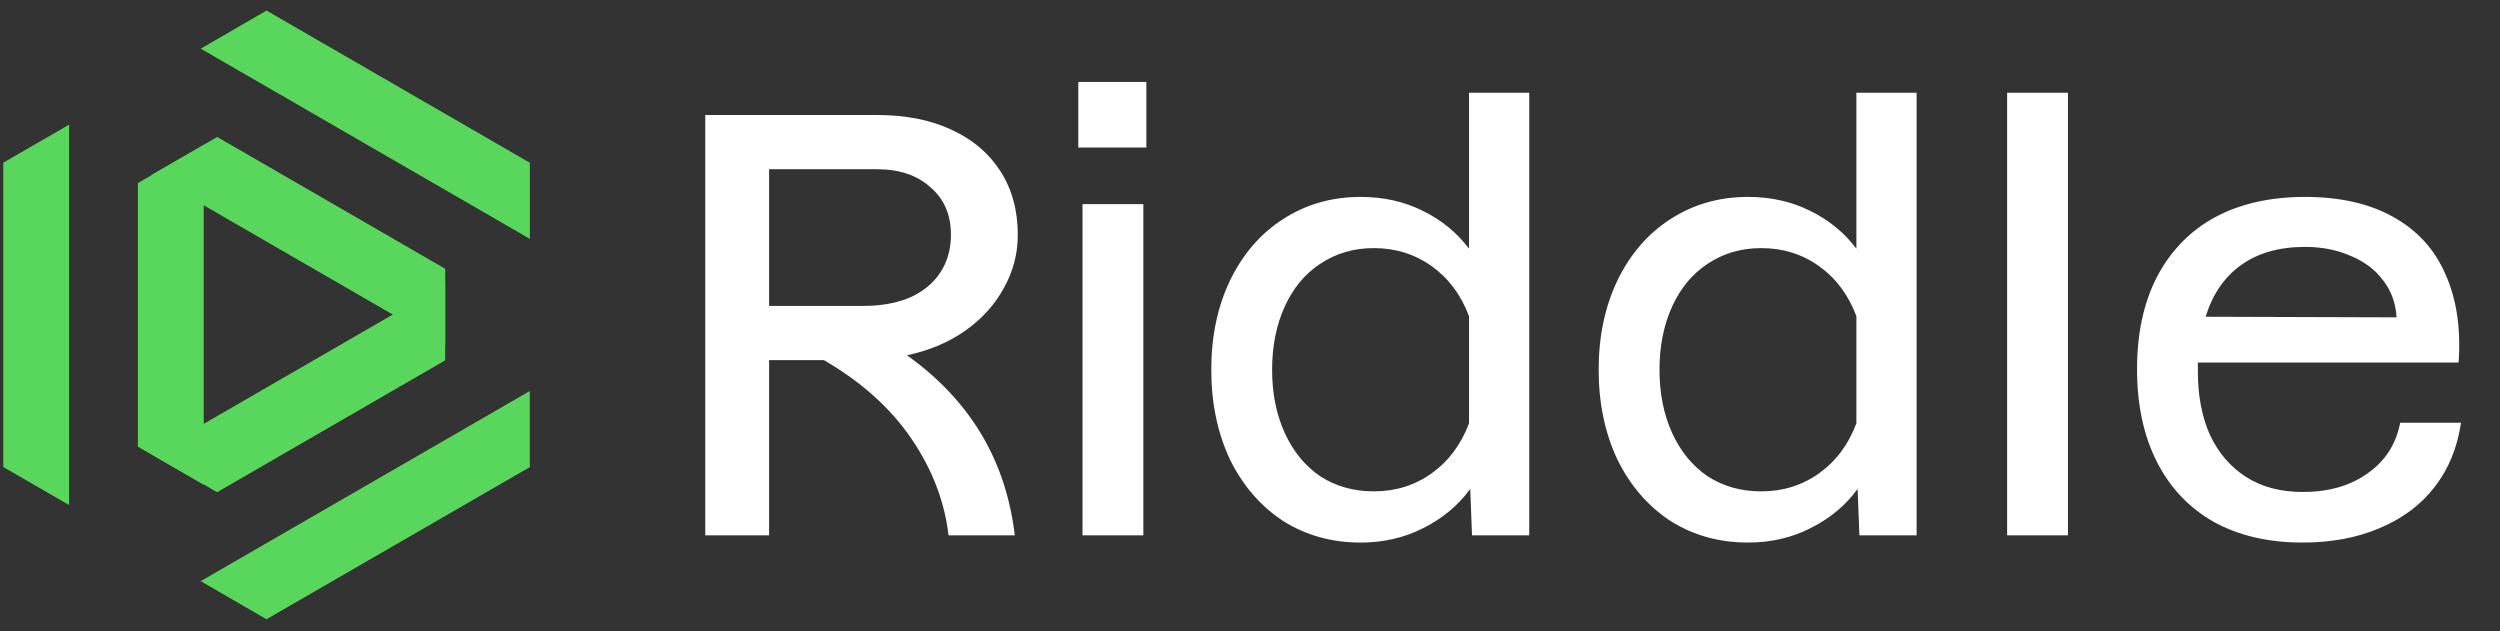 <svg width="206" height="52" viewBox="0 0 206 52" fill="none" xmlns="http://www.w3.org/2000/svg">
<rect x="0" y="0" width="206" height="52" fill="#333333" stroke="none"/>
<path d="M5.694 10.271V41.615L0.271 38.482V13.404L5.694 10.271Z" fill="#59D75C"/>
<path d="M16.786 11.953V39.941L11.362 36.808V15.086L16.786 11.953Z" fill="#59D75C"/>
<path d="M43.656 19.678L16.54 4.009L21.963 0.871L43.661 13.413V19.678H43.656Z" fill="#59D75C"/>
<path d="M36.682 28.415L12.473 14.423L17.896 11.285L36.688 22.149V28.415H36.682Z" fill="#59D75C"/>
<path d="M12.473 37.419L36.682 23.422V29.693L17.891 40.557L12.473 37.419Z" fill="#59D75C"/>
<path d="M16.535 47.888L43.656 32.219V38.49L21.958 51.026L16.54 47.888H16.535Z" fill="#59D75C"/>
<path d="M58.114 9.478H72.305C74.621 9.478 76.638 9.875 78.358 10.669C80.112 11.463 81.468 12.604 82.427 14.093C83.386 15.581 83.866 17.334 83.866 19.352C83.866 20.907 83.486 22.362 82.725 23.718C81.997 25.075 80.939 26.249 79.549 27.241C78.193 28.201 76.589 28.879 74.736 29.276C79.93 32.98 82.89 37.926 83.618 44.111H78.16C77.829 41.3 76.804 38.637 75.084 36.123C73.364 33.609 70.965 31.459 67.889 29.673H63.374V44.111H58.114V9.478ZM71.164 25.207C72.619 25.207 73.893 24.975 74.984 24.512C76.076 24.016 76.903 23.338 77.465 22.478C78.061 21.585 78.358 20.543 78.358 19.352C78.358 17.698 77.796 16.392 76.671 15.432C75.58 14.44 74.108 13.944 72.255 13.944H63.374V25.207H71.164ZM89.2 16.822H94.212V44.111H89.2V16.822ZM88.853 6.749H94.46V12.158H88.853V6.749ZM112.116 16.226C114.001 16.226 115.705 16.607 117.226 17.367C118.781 18.128 120.054 19.17 121.047 20.493V7.642H126.009V44.111H121.295L121.146 40.291C120.154 41.647 118.864 42.722 117.276 43.516C115.721 44.31 114.001 44.707 112.116 44.707C109.734 44.707 107.6 44.111 105.715 42.92C103.862 41.697 102.407 40.01 101.348 37.859C100.323 35.676 99.81 33.212 99.81 30.466C99.81 27.721 100.323 25.273 101.348 23.123C102.407 20.94 103.862 19.253 105.715 18.062C107.6 16.838 109.734 16.226 112.116 16.226ZM104.822 30.466C104.822 32.418 105.169 34.155 105.864 35.676C106.558 37.198 107.534 38.389 108.791 39.249C110.081 40.076 111.553 40.489 113.207 40.489C114.993 40.489 116.581 39.993 117.97 39.001C119.36 38.008 120.385 36.636 121.047 34.882V26.05C120.385 24.297 119.36 22.924 117.97 21.932C116.581 20.94 114.993 20.444 113.207 20.444C111.553 20.444 110.081 20.874 108.791 21.734C107.534 22.561 106.558 23.735 105.864 25.257C105.169 26.778 104.822 28.515 104.822 30.466ZM144.036 16.226C145.921 16.226 147.625 16.607 149.146 17.367C150.701 18.128 151.975 19.17 152.967 20.493V7.642H157.929V44.111H153.215L153.066 40.291C152.074 41.647 150.784 42.722 149.196 43.516C147.641 44.31 145.921 44.707 144.036 44.707C141.654 44.707 139.52 44.111 137.635 42.92C135.783 41.697 134.327 40.01 133.269 37.859C132.243 35.676 131.73 33.212 131.73 30.466C131.73 27.721 132.243 25.273 133.269 23.123C134.327 20.94 135.783 19.253 137.635 18.062C139.52 16.838 141.654 16.226 144.036 16.226ZM136.742 30.466C136.742 32.418 137.089 34.155 137.784 35.676C138.478 37.198 139.454 38.389 140.711 39.249C142.001 40.076 143.473 40.489 145.127 40.489C146.913 40.489 148.501 39.993 149.891 39.001C151.28 38.008 152.305 36.636 152.967 34.882V26.05C152.305 24.297 151.28 22.924 149.891 21.932C148.501 20.94 146.913 20.444 145.127 20.444C143.473 20.444 142.001 20.874 140.711 21.734C139.454 22.561 138.478 23.735 137.784 25.257C137.089 26.778 136.742 28.515 136.742 30.466ZM165.387 7.642H170.399V44.111H165.387V7.642ZM189.737 44.707C186.925 44.707 184.494 44.144 182.443 43.02C180.392 41.862 178.821 40.208 177.729 38.058C176.638 35.908 176.092 33.361 176.092 30.417C176.092 27.473 176.638 24.942 177.729 22.825C178.854 20.675 180.442 19.038 182.493 17.913C184.576 16.788 187.057 16.226 189.935 16.226C192.813 16.226 195.228 16.772 197.179 17.863C199.164 18.955 200.603 20.526 201.496 22.577C202.422 24.628 202.786 27.059 202.588 29.871H181.103V30.615C181.103 32.6 181.434 34.337 182.096 35.825C182.79 37.314 183.783 38.471 185.073 39.298C186.363 40.125 187.917 40.539 189.737 40.539C191.887 40.539 193.673 40.026 195.095 39.001C196.551 37.975 197.444 36.586 197.775 34.833H202.786C202.489 36.884 201.761 38.653 200.603 40.142C199.478 41.597 197.973 42.722 196.088 43.516C194.235 44.31 192.118 44.707 189.737 44.707ZM197.477 26.15C197.411 24.992 197.047 23.983 196.386 23.123C195.724 22.23 194.831 21.552 193.706 21.089C192.581 20.593 191.325 20.344 189.935 20.344C187.818 20.344 186.065 20.841 184.676 21.833C183.286 22.825 182.311 24.248 181.748 26.1L197.477 26.15Z" fill="white"/>
</svg>

